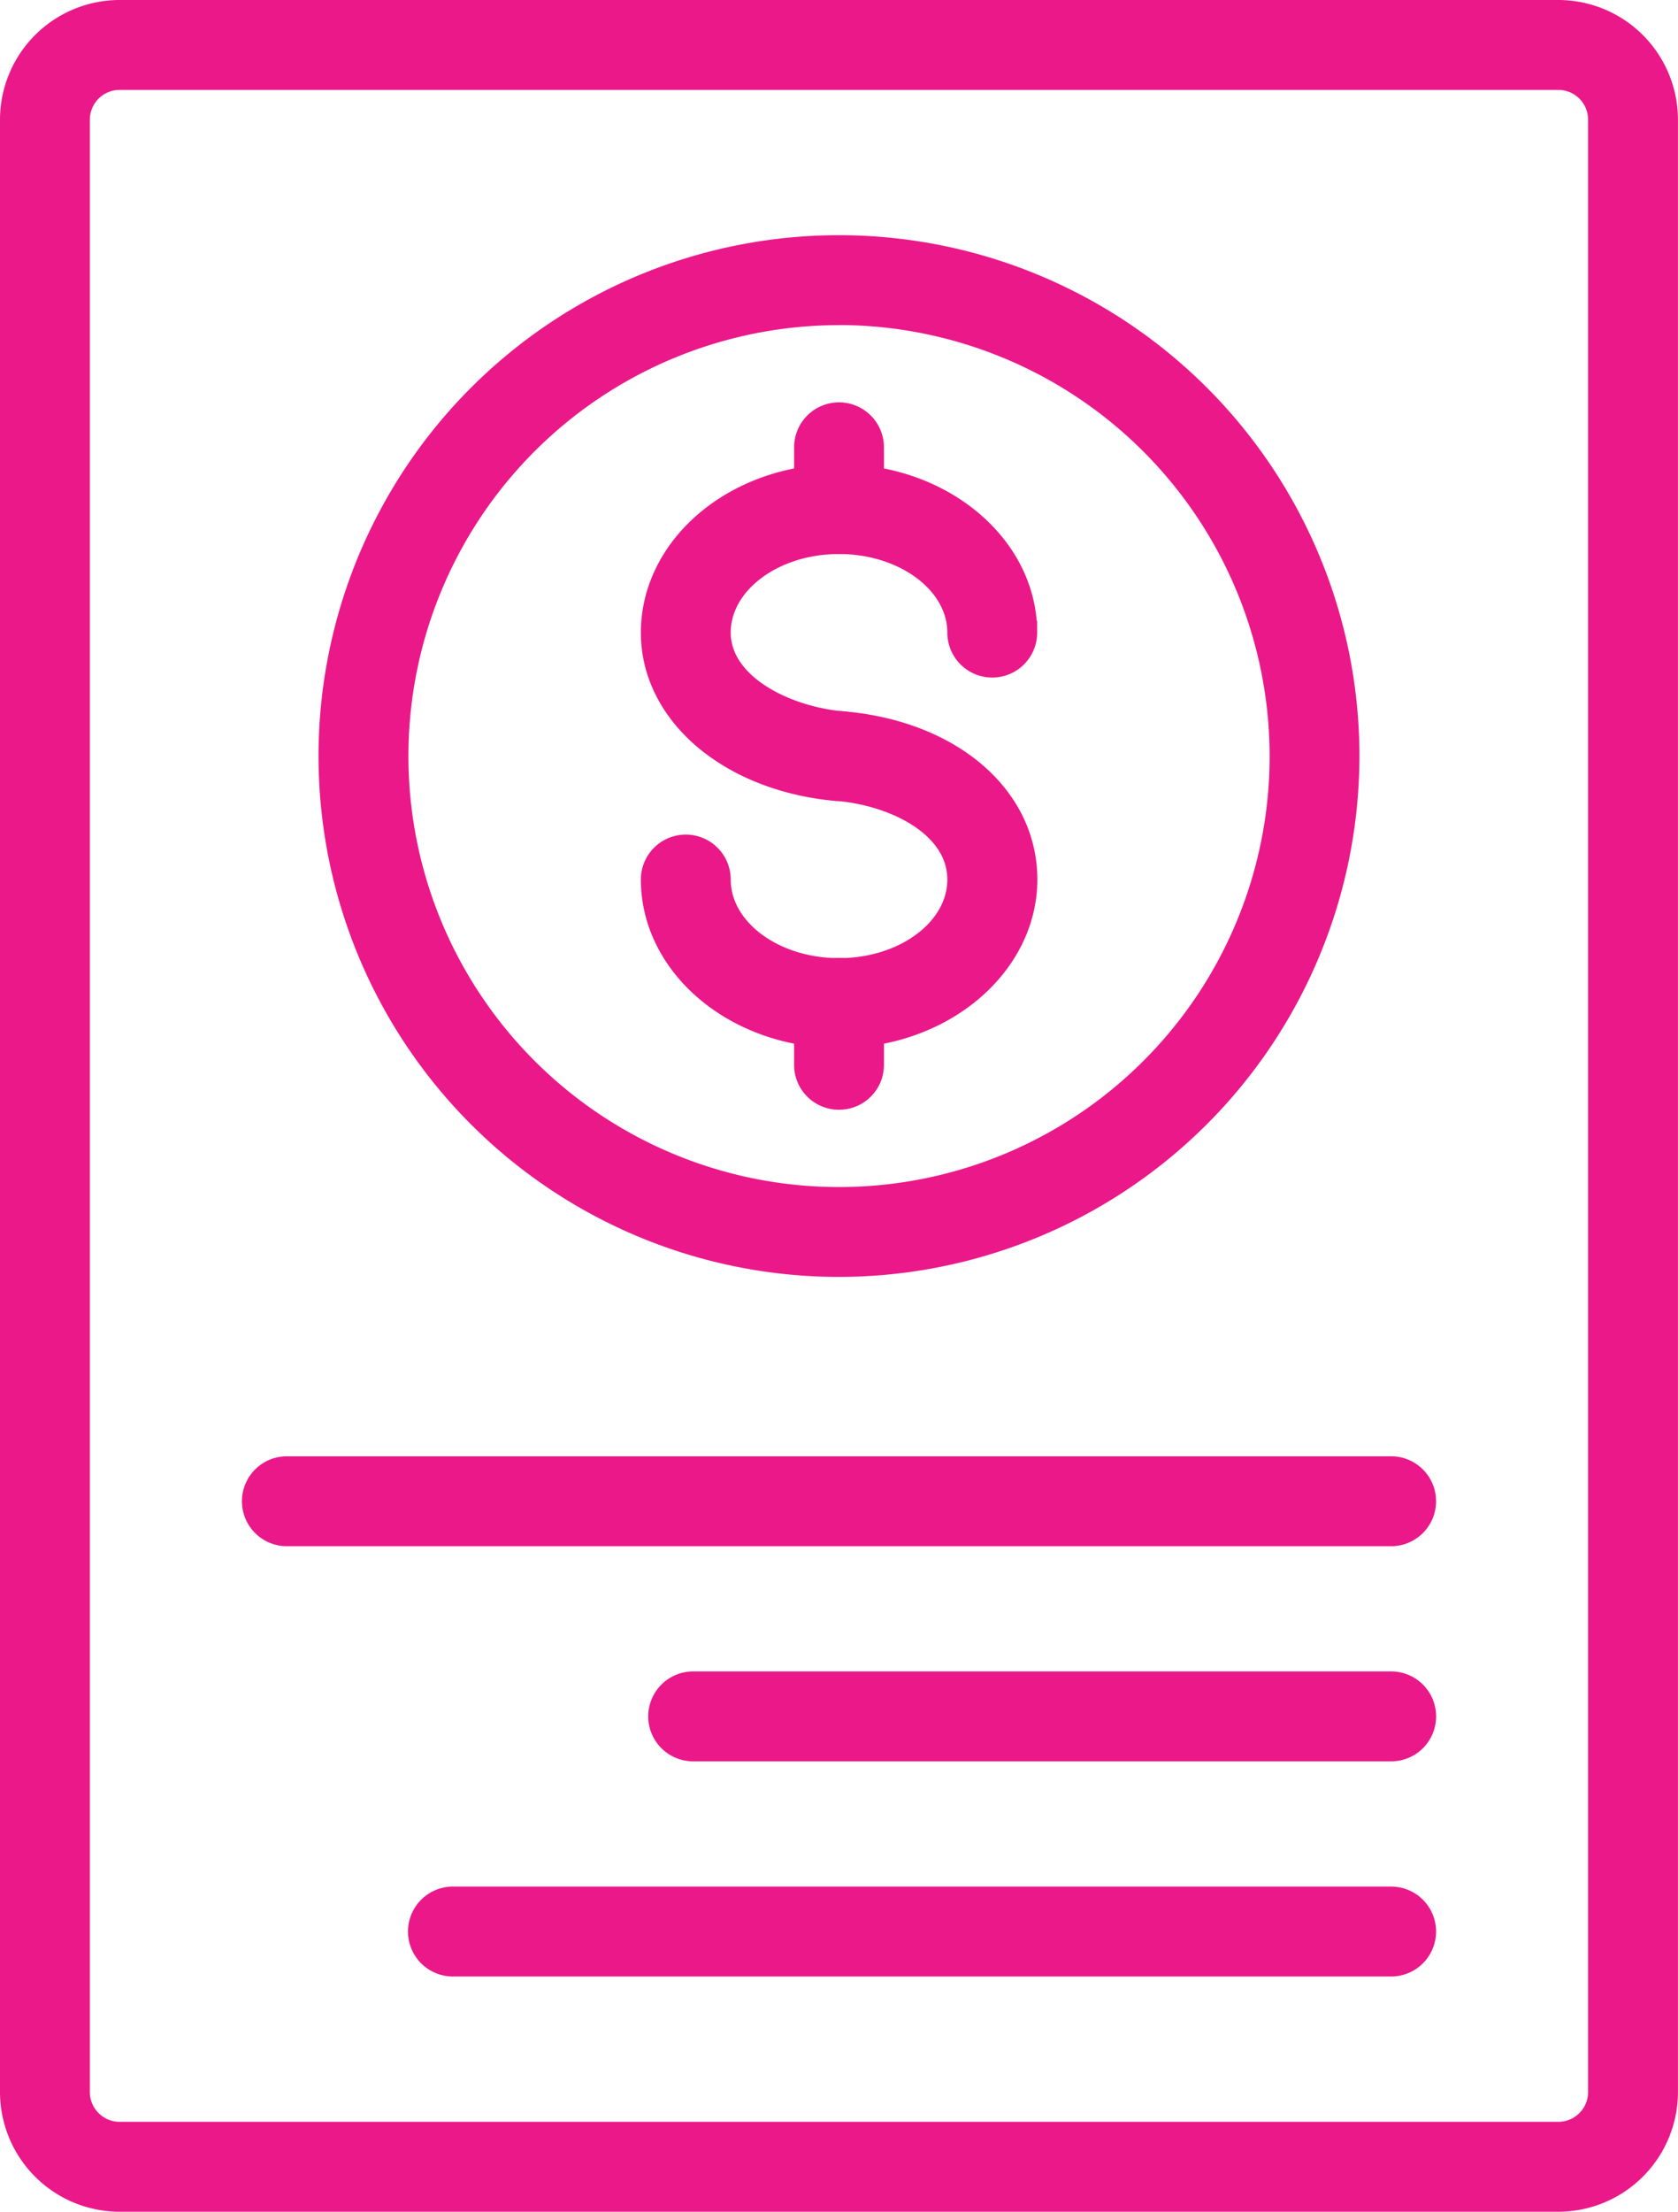 <svg xmlns="http://www.w3.org/2000/svg" width="35.601" height="46.888" viewBox="0 0 35.601 46.888"><defs><style>.a{fill:#eb1889;stroke:#eb1889;stroke-width:0.5px;}</style></defs><g transform="translate(-9.78 -1.75)"><g transform="translate(10.03 2)"><path class="a" d="M42.855,48.388H12.305a2.29,2.29,0,0,1-2.275-2.3V4.3A2.29,2.29,0,0,1,12.305,2h30.55A2.29,2.29,0,0,1,45.13,4.3V46.088A2.29,2.29,0,0,1,42.855,48.388ZM12.305,3.406a.883.883,0,0,0-.869.894V46.088a.883.883,0,0,0,.869.894h30.55a.883.883,0,0,0,.869-.894V4.3a.883.883,0,0,0-.869-.894Z" transform="translate(-10.03 -2)"/></g><g transform="translate(15.163 6.987)"><g transform="translate(1.626)"><g transform="translate(6.838 3.543)"><g transform="translate(0 1.307)"><path class="a" d="M33.329,22.64c-.021,0-.043,0-.065,0-2.253-.209-3.889-1.6-3.889-3.319,0-1.832,1.773-3.322,3.954-3.322s3.954,1.49,3.954,3.322a.7.7,0,0,1-1.406,0c0-1.056-1.143-1.916-2.548-1.916s-2.548.86-2.548,1.916c0,1.089,1.346,1.8,2.612,1.919a.7.7,0,0,1-.064,1.4Z" transform="translate(-29.375 -15.997)"/><g transform="translate(0 5.238)"><path class="a" d="M33.329,30.093c-2.18,0-3.954-1.49-3.954-3.322a.7.7,0,0,1,1.406,0c0,1.057,1.142,1.916,2.548,1.916s2.548-.859,2.548-1.916c0-1.119-1.312-1.812-2.606-1.919a.7.7,0,1,1,.116-1.4c2.293.189,3.9,1.554,3.9,3.32C37.282,28.6,35.508,30.093,33.329,30.093Z" transform="translate(-29.375 -23.45)"/></g></g><g transform="translate(3.251 11.783)"><path class="a" d="M34.7,33.615a.7.7,0,0,1-.7-.7V31.6a.7.7,0,1,1,1.406,0v1.307A.7.7,0,0,1,34.7,33.615Z" transform="translate(-34 -30.902)"/></g><g transform="translate(3.251)"><path class="a" d="M34.7,16.85a.7.7,0,0,1-.7-.7V14.84a.7.7,0,1,1,1.406,0v1.307A.7.7,0,0,1,34.7,16.85Z" transform="translate(-34 -14.137)"/></g></g><path class="a" d="M30.438,30.679A10.792,10.792,0,1,1,41.229,19.887,10.8,10.8,0,0,1,30.438,30.679Zm0-20.177a9.386,9.386,0,1,0,9.386,9.385A9.4,9.4,0,0,0,30.438,10.5Z" transform="translate(-19.646 -9.096)"/></g><g transform="translate(0 25.886)"><path class="a" d="M41.465,47.332H18.036a.7.7,0,1,1,0-1.406H41.465a.7.7,0,1,1,0,1.406Z" transform="translate(-17.333 -45.926)"/><g transform="translate(8.618 4.561)"><path class="a" d="M45.108,53.821H30.3a.7.7,0,0,1,0-1.406h14.81a.7.7,0,0,1,0,1.406Z" transform="translate(-29.595 -52.415)"/></g><g transform="translate(3.523 9.122)"><path class="a" d="M42.954,60.31H23.048a.7.7,0,0,1,0-1.406H42.954a.7.7,0,0,1,0,1.406Z" transform="translate(-22.345 -58.904)"/></g></g></g></g></svg>